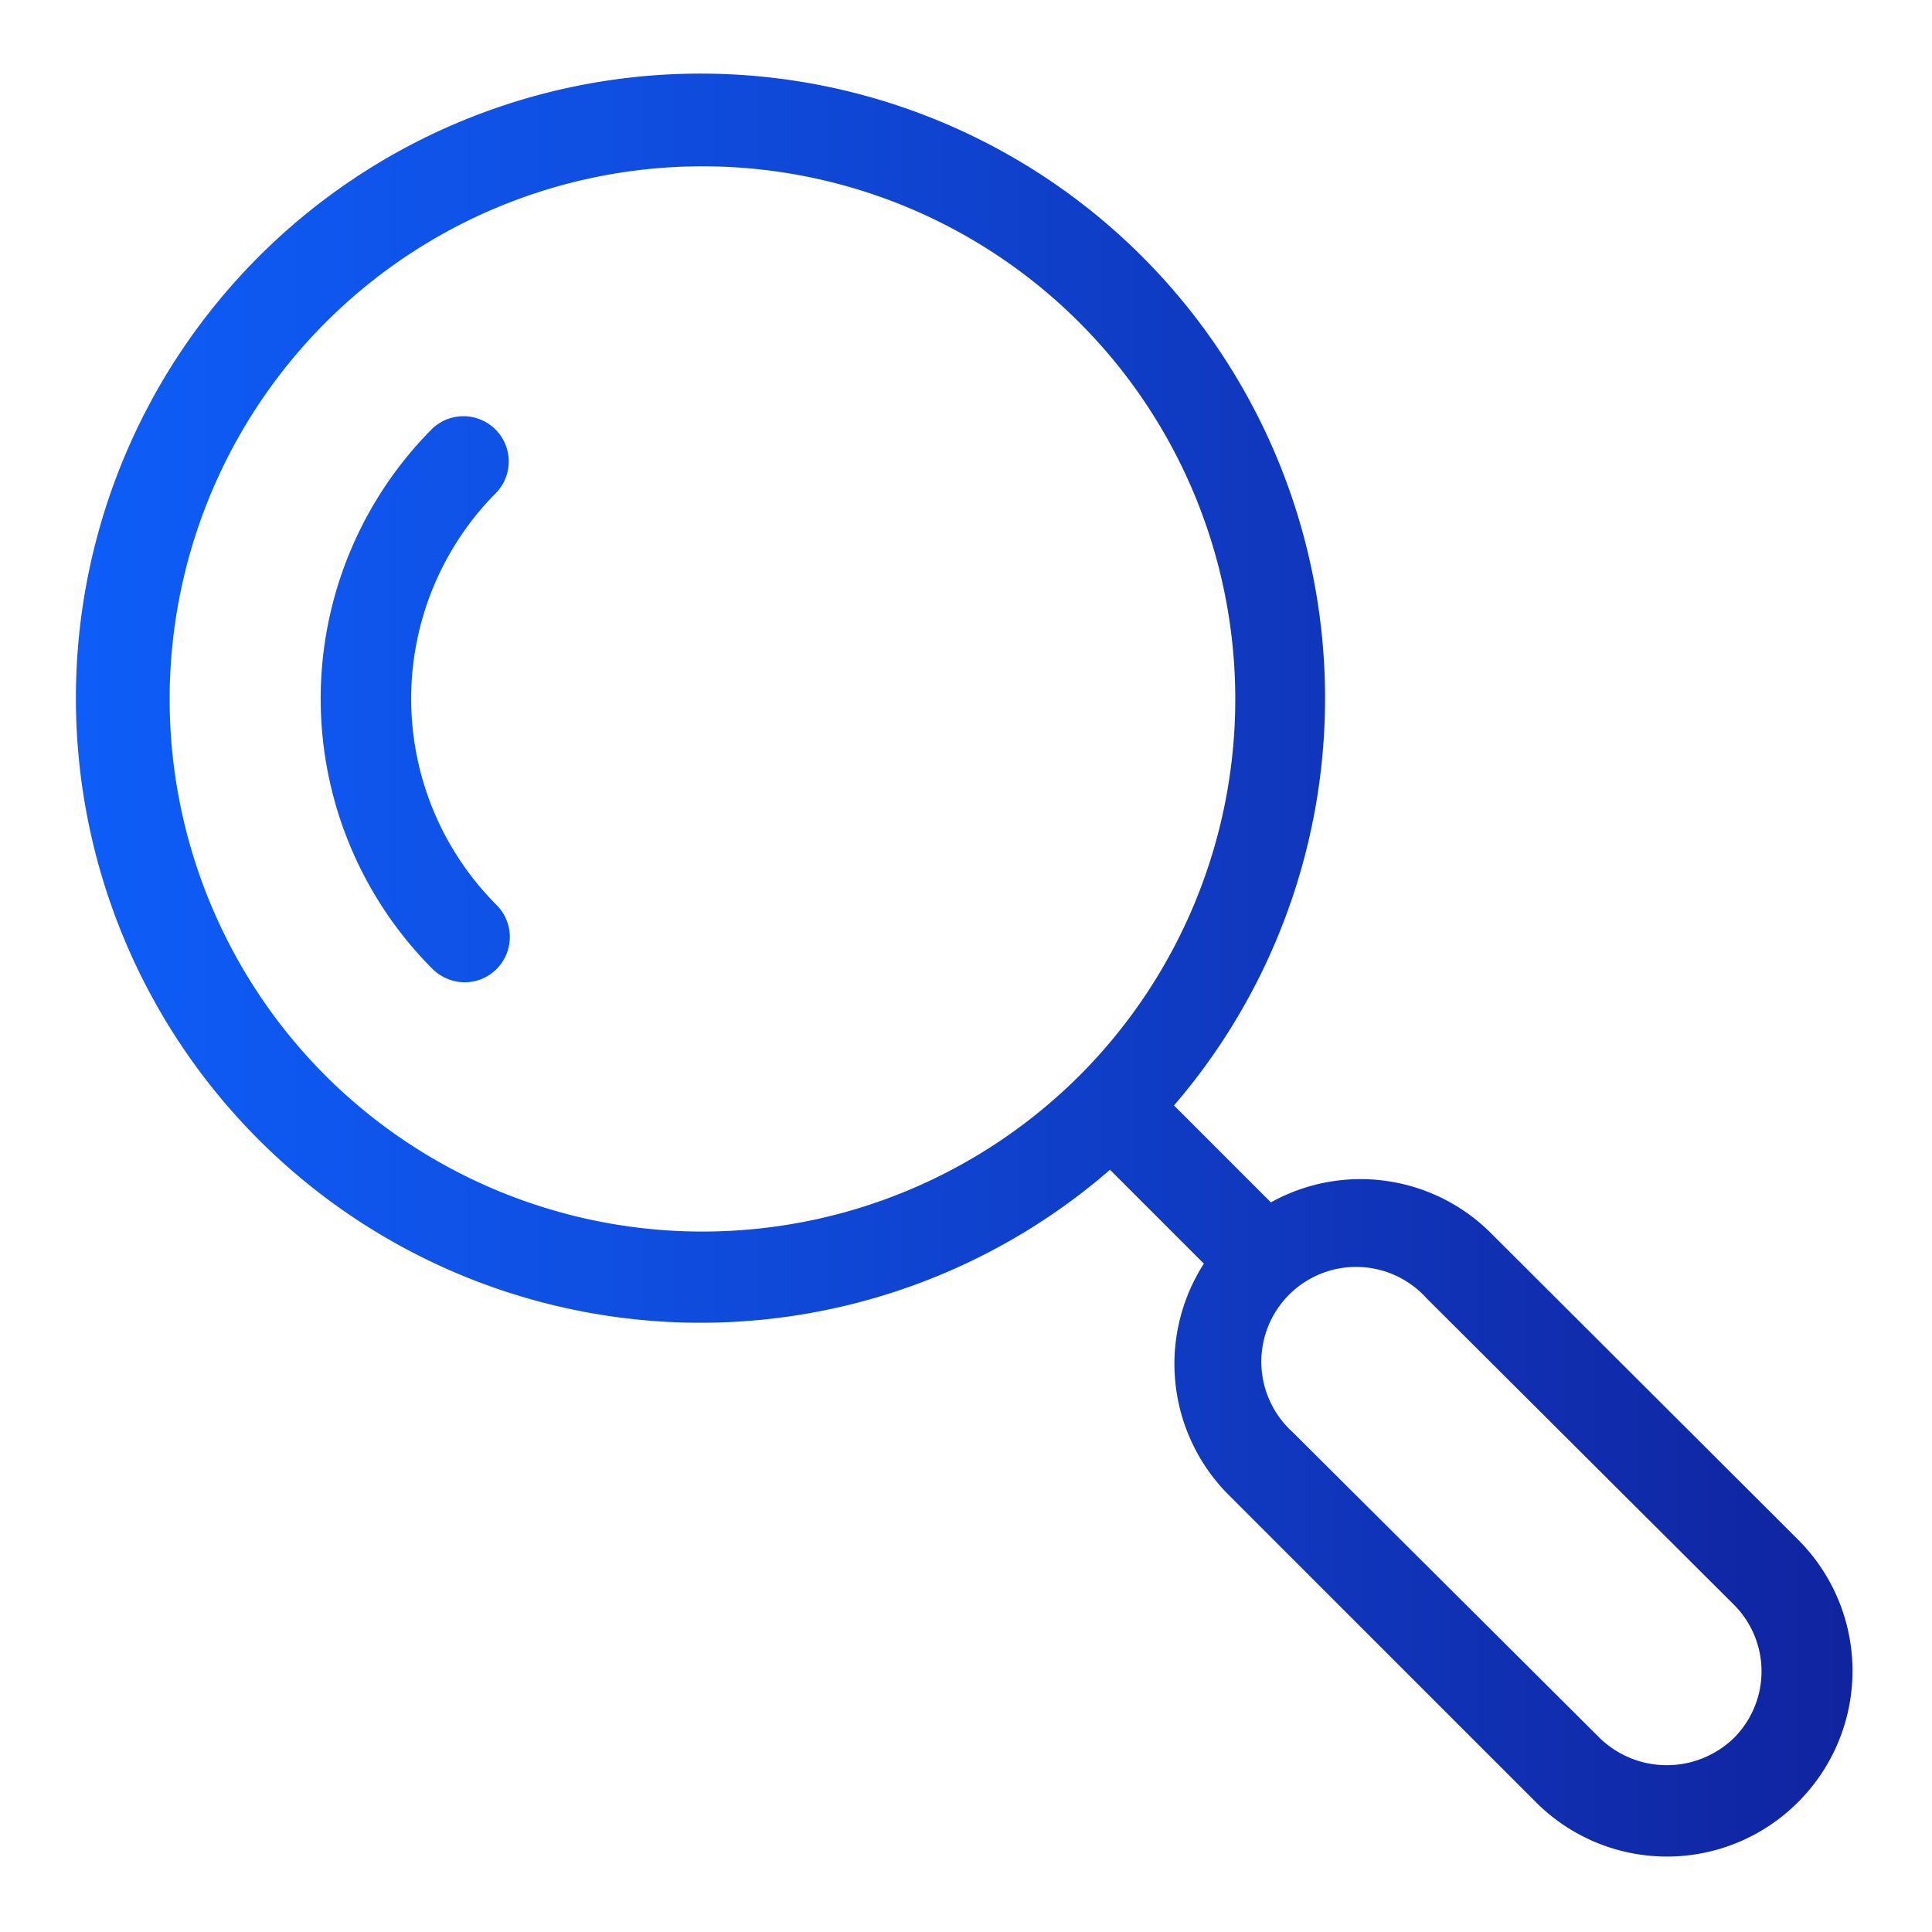 <svg height="512" viewBox="0 0 64 64" width="512" xmlns="http://www.w3.org/2000/svg" xmlns:xlink="http://www.w3.org/1999/xlink"><linearGradient id="linear-gradient" gradientUnits="userSpaceOnUse" x1="2.66" x2="61.35" y1="32" y2="32"><stop offset="0" stop-color="#0e5df8"/><stop offset=".31" stop-color="#0f4ee0"/><stop offset=".96" stop-color="#1026a3"/><stop offset="1" stop-color="#10249f"/></linearGradient><g id="Layer_20" data-name="Layer 20"><path d="m16.45 16.31a9.67 9.67 0 0 0 0 13.67 1.5 1.5 0 0 1 -1.06 2.56 1.53 1.53 0 0 1 -1.06-.44 12.67 12.67 0 0 1 0-17.91 1.5 1.5 0 0 1 2.12 2.12zm43.11 43.39a6.13 6.13 0 0 1 -8.68 0l-10.18-10.18a6.14 6.14 0 0 1 -.82-7.66l-3.11-3.11a20.69 20.69 0 1 1 2.12-2.13l3.21 3.21a6.11 6.11 0 0 1 7.27 1l10.19 10.17a6.14 6.14 0 0 1 0 8.7zm-23.79-24.08a17.65 17.65 0 1 0 -25 0 17.68 17.68 0 0 0 25 0zm21.66 17.53-10.18-10.15a3.14 3.14 0 1 0 -4.43 4.44l10.18 10.14a3.19 3.19 0 0 0 4.43 0 3.12 3.12 0 0 0 0-4.43z" fill="url(#linear-gradient)"/></g></svg>